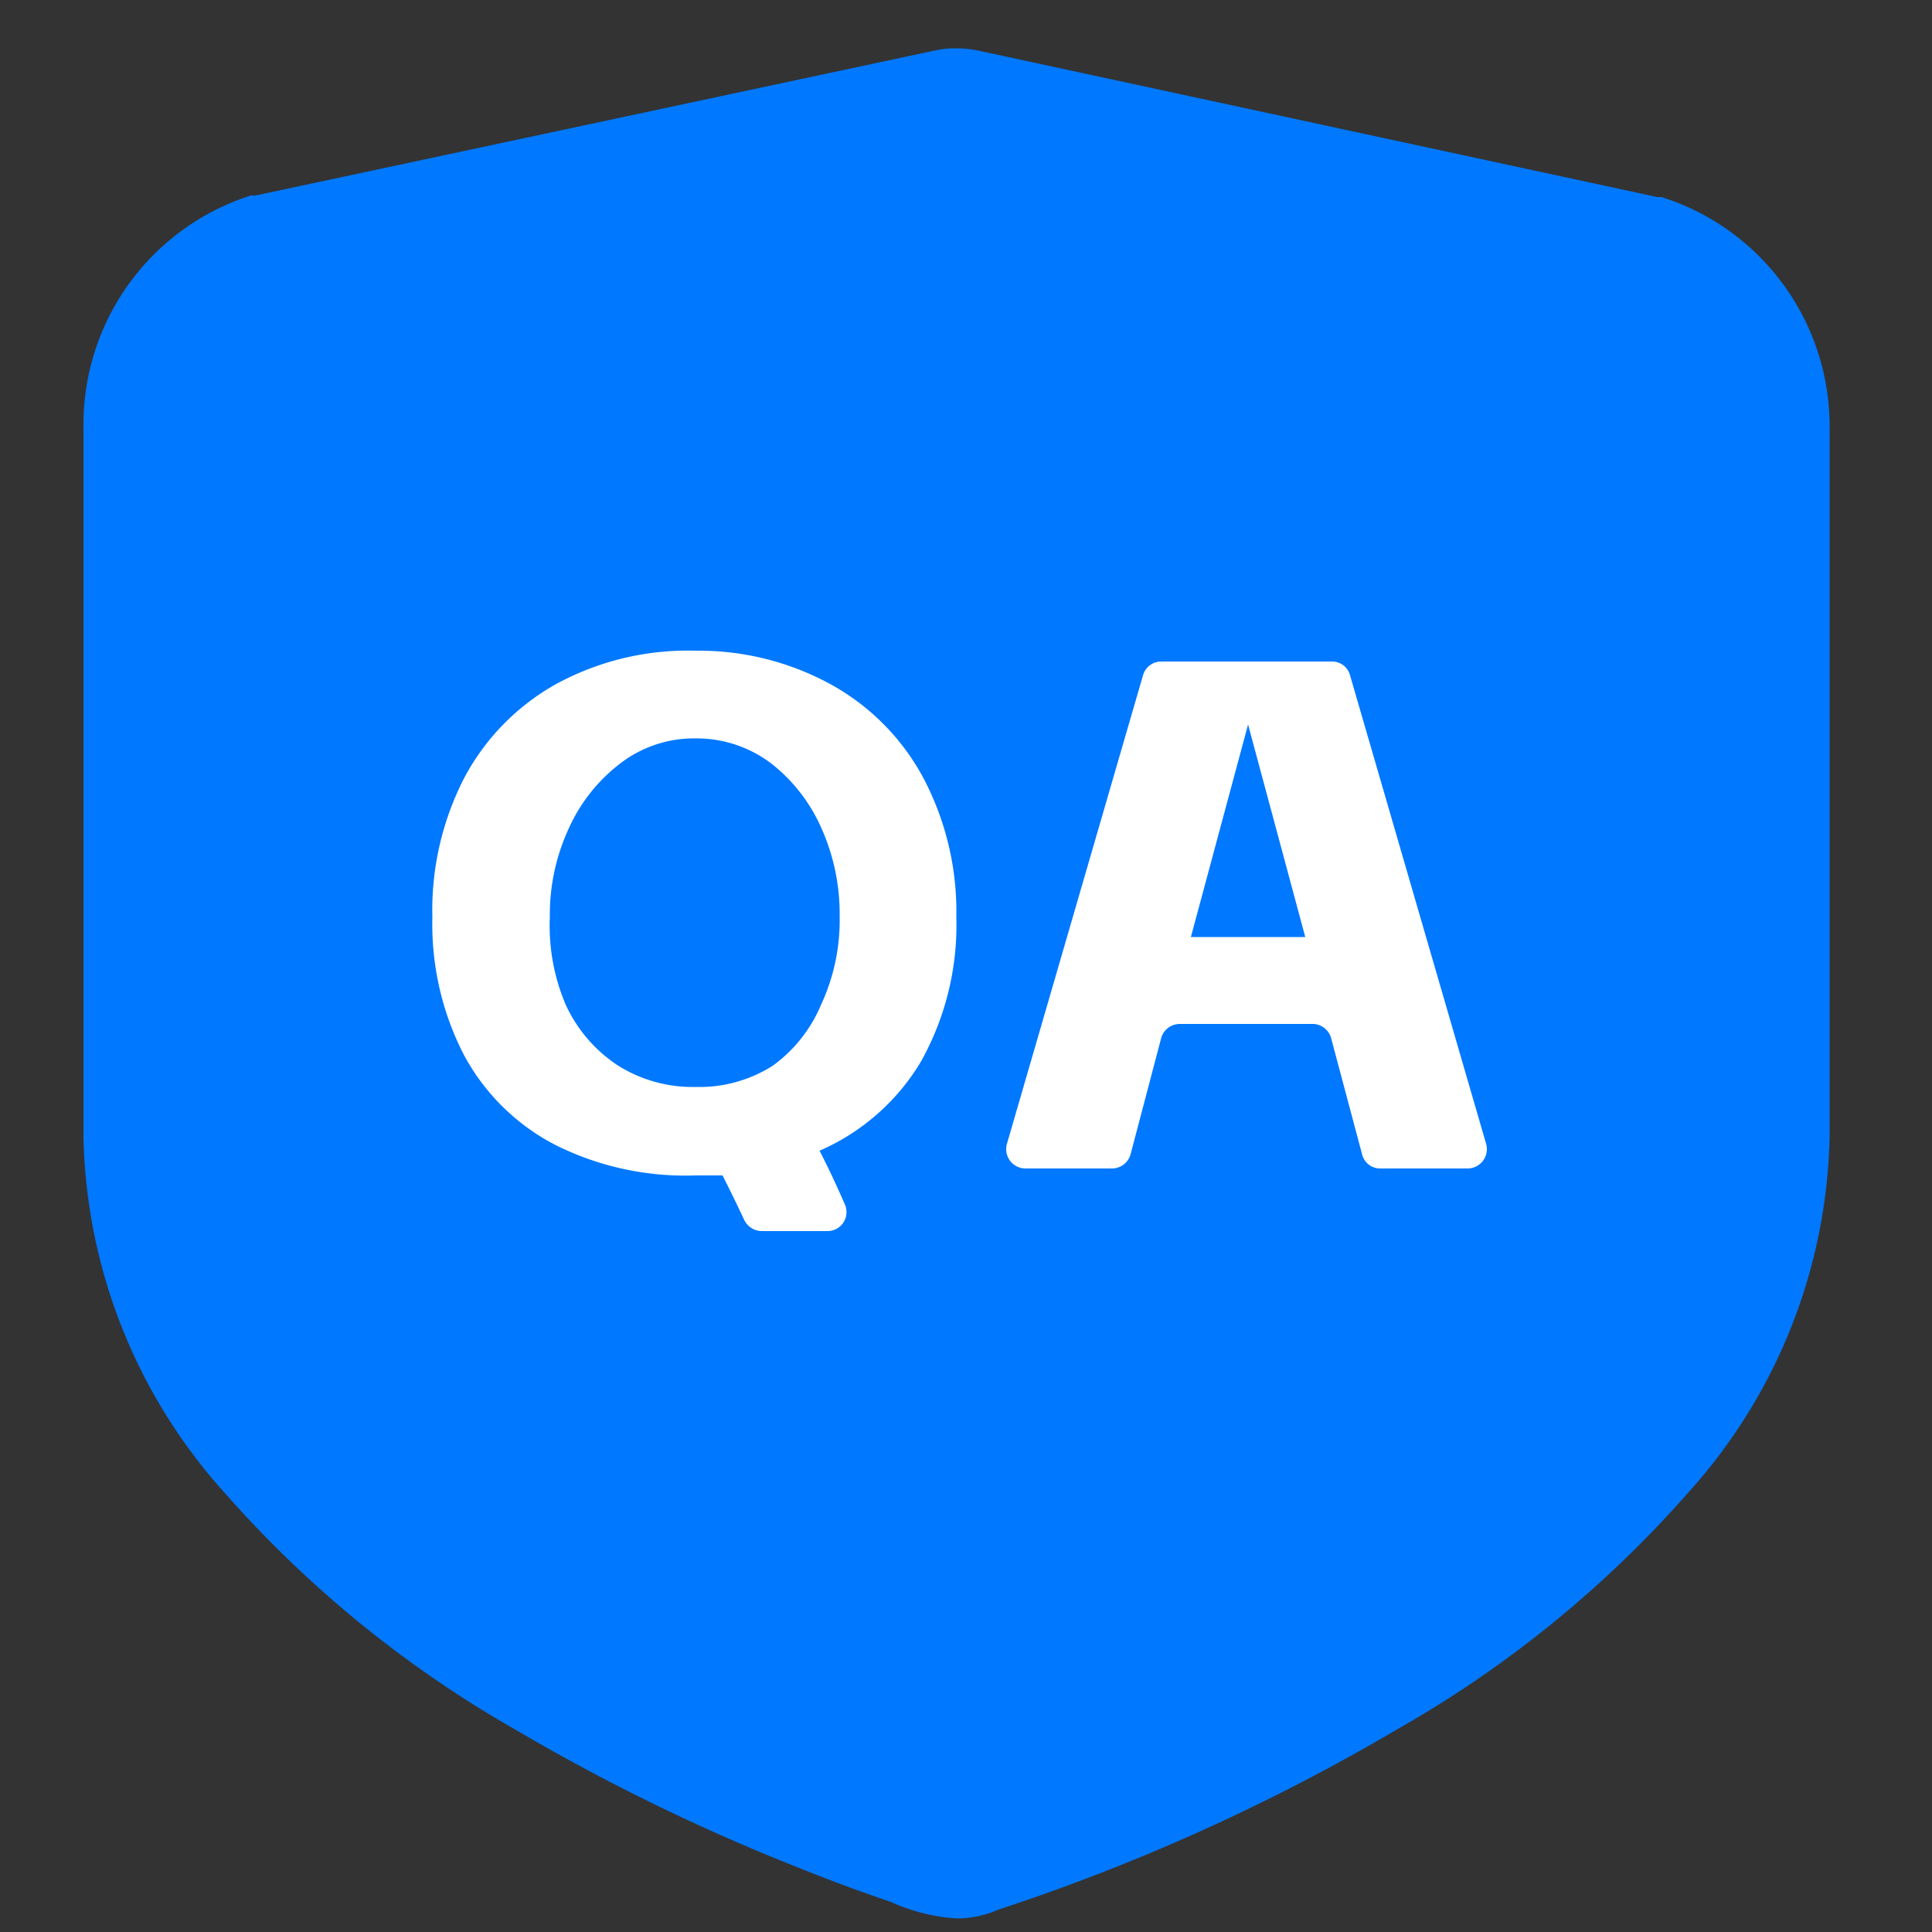 <svg xmlns="http://www.w3.org/2000/svg" viewBox="0 0 50 50"><rect x="0" y="0" width="50" height="50" fill="#333333" stroke="none"/><defs><style>.cls-1,.cls-3{fill:#fff;}.cls-1{opacity:0;}.cls-2{fill:#0078ff;}</style></defs><g id="图层_2" data-name="图层 2"><g id="图层_1-2" data-name="图层 1"><rect class="cls-1" width="50" height="50"/><path class="cls-2" d="M43,5.1l-.11,0L25.32,1.31a3.07,3.07,0,0,0-.52-.06h-.1a2.37,2.37,0,0,0-.52.06L6.61,5.06l-.12,0a6.22,6.22,0,0,0-4.33,6V29.42a14.18,14.18,0,0,0,3.65,9.21,29.43,29.43,0,0,0,7.54,6.14,52.43,52.43,0,0,0,7.3,3.56c.82.33,1.63.63,2.4.89a4.86,4.86,0,0,0,1.73.43,2.69,2.69,0,0,0,1.06-.23,52.62,52.62,0,0,0,10.31-4.66,29.24,29.24,0,0,0,7.54-6.13,14.16,14.16,0,0,0,3.66-9.21V11.07A6.22,6.22,0,0,0,43,5.1Z"/><path class="cls-3" d="M14.37,29.63A5.61,5.61,0,0,1,12,27.29a7.38,7.38,0,0,1-.81-3.55A7.47,7.47,0,0,1,12,20.16a6,6,0,0,1,2.38-2.45A7.13,7.13,0,0,1,18,16.84a7.12,7.12,0,0,1,3.48.86,6,6,0,0,1,2.42,2.44,7.42,7.42,0,0,1,.85,3.6,7.23,7.23,0,0,1-.92,3.74,5.7,5.7,0,0,1-2.62,2.3c.21.41.43.87.65,1.38a.49.49,0,0,1-.45.7h-1.7a.51.51,0,0,1-.45-.29c-.22-.47-.41-.85-.56-1.15l-.7,0A7.52,7.52,0,0,1,14.37,29.63ZM14.64,26A3.75,3.75,0,0,0,16,27.58a3.63,3.63,0,0,0,2,.55,3.54,3.54,0,0,0,2-.55A3.73,3.73,0,0,0,21.25,26a5.19,5.19,0,0,0,.48-2.3,5.41,5.41,0,0,0-.46-2.24A4.36,4.36,0,0,0,20,19.79a3.19,3.19,0,0,0-2-.68,3.12,3.12,0,0,0-1.95.65,4.35,4.35,0,0,0-1.33,1.68,5.3,5.3,0,0,0-.49,2.3A5.19,5.19,0,0,0,14.64,26Z"/><path class="cls-3" d="M34,26.5H30.53a.5.5,0,0,0-.48.37l-.79,3a.5.5,0,0,1-.49.37H26.54a.5.5,0,0,1-.48-.64l3.52-12.12a.49.49,0,0,1,.48-.36h4.4a.48.48,0,0,1,.48.36l3.52,12.12a.5.5,0,0,1-.48.64H35.73a.48.48,0,0,1-.48-.37l-.8-3A.5.5,0,0,0,34,26.5Zm-.22-2.25-1.48-5.5h0l-1.48,5.5Z"/></g></g></svg>